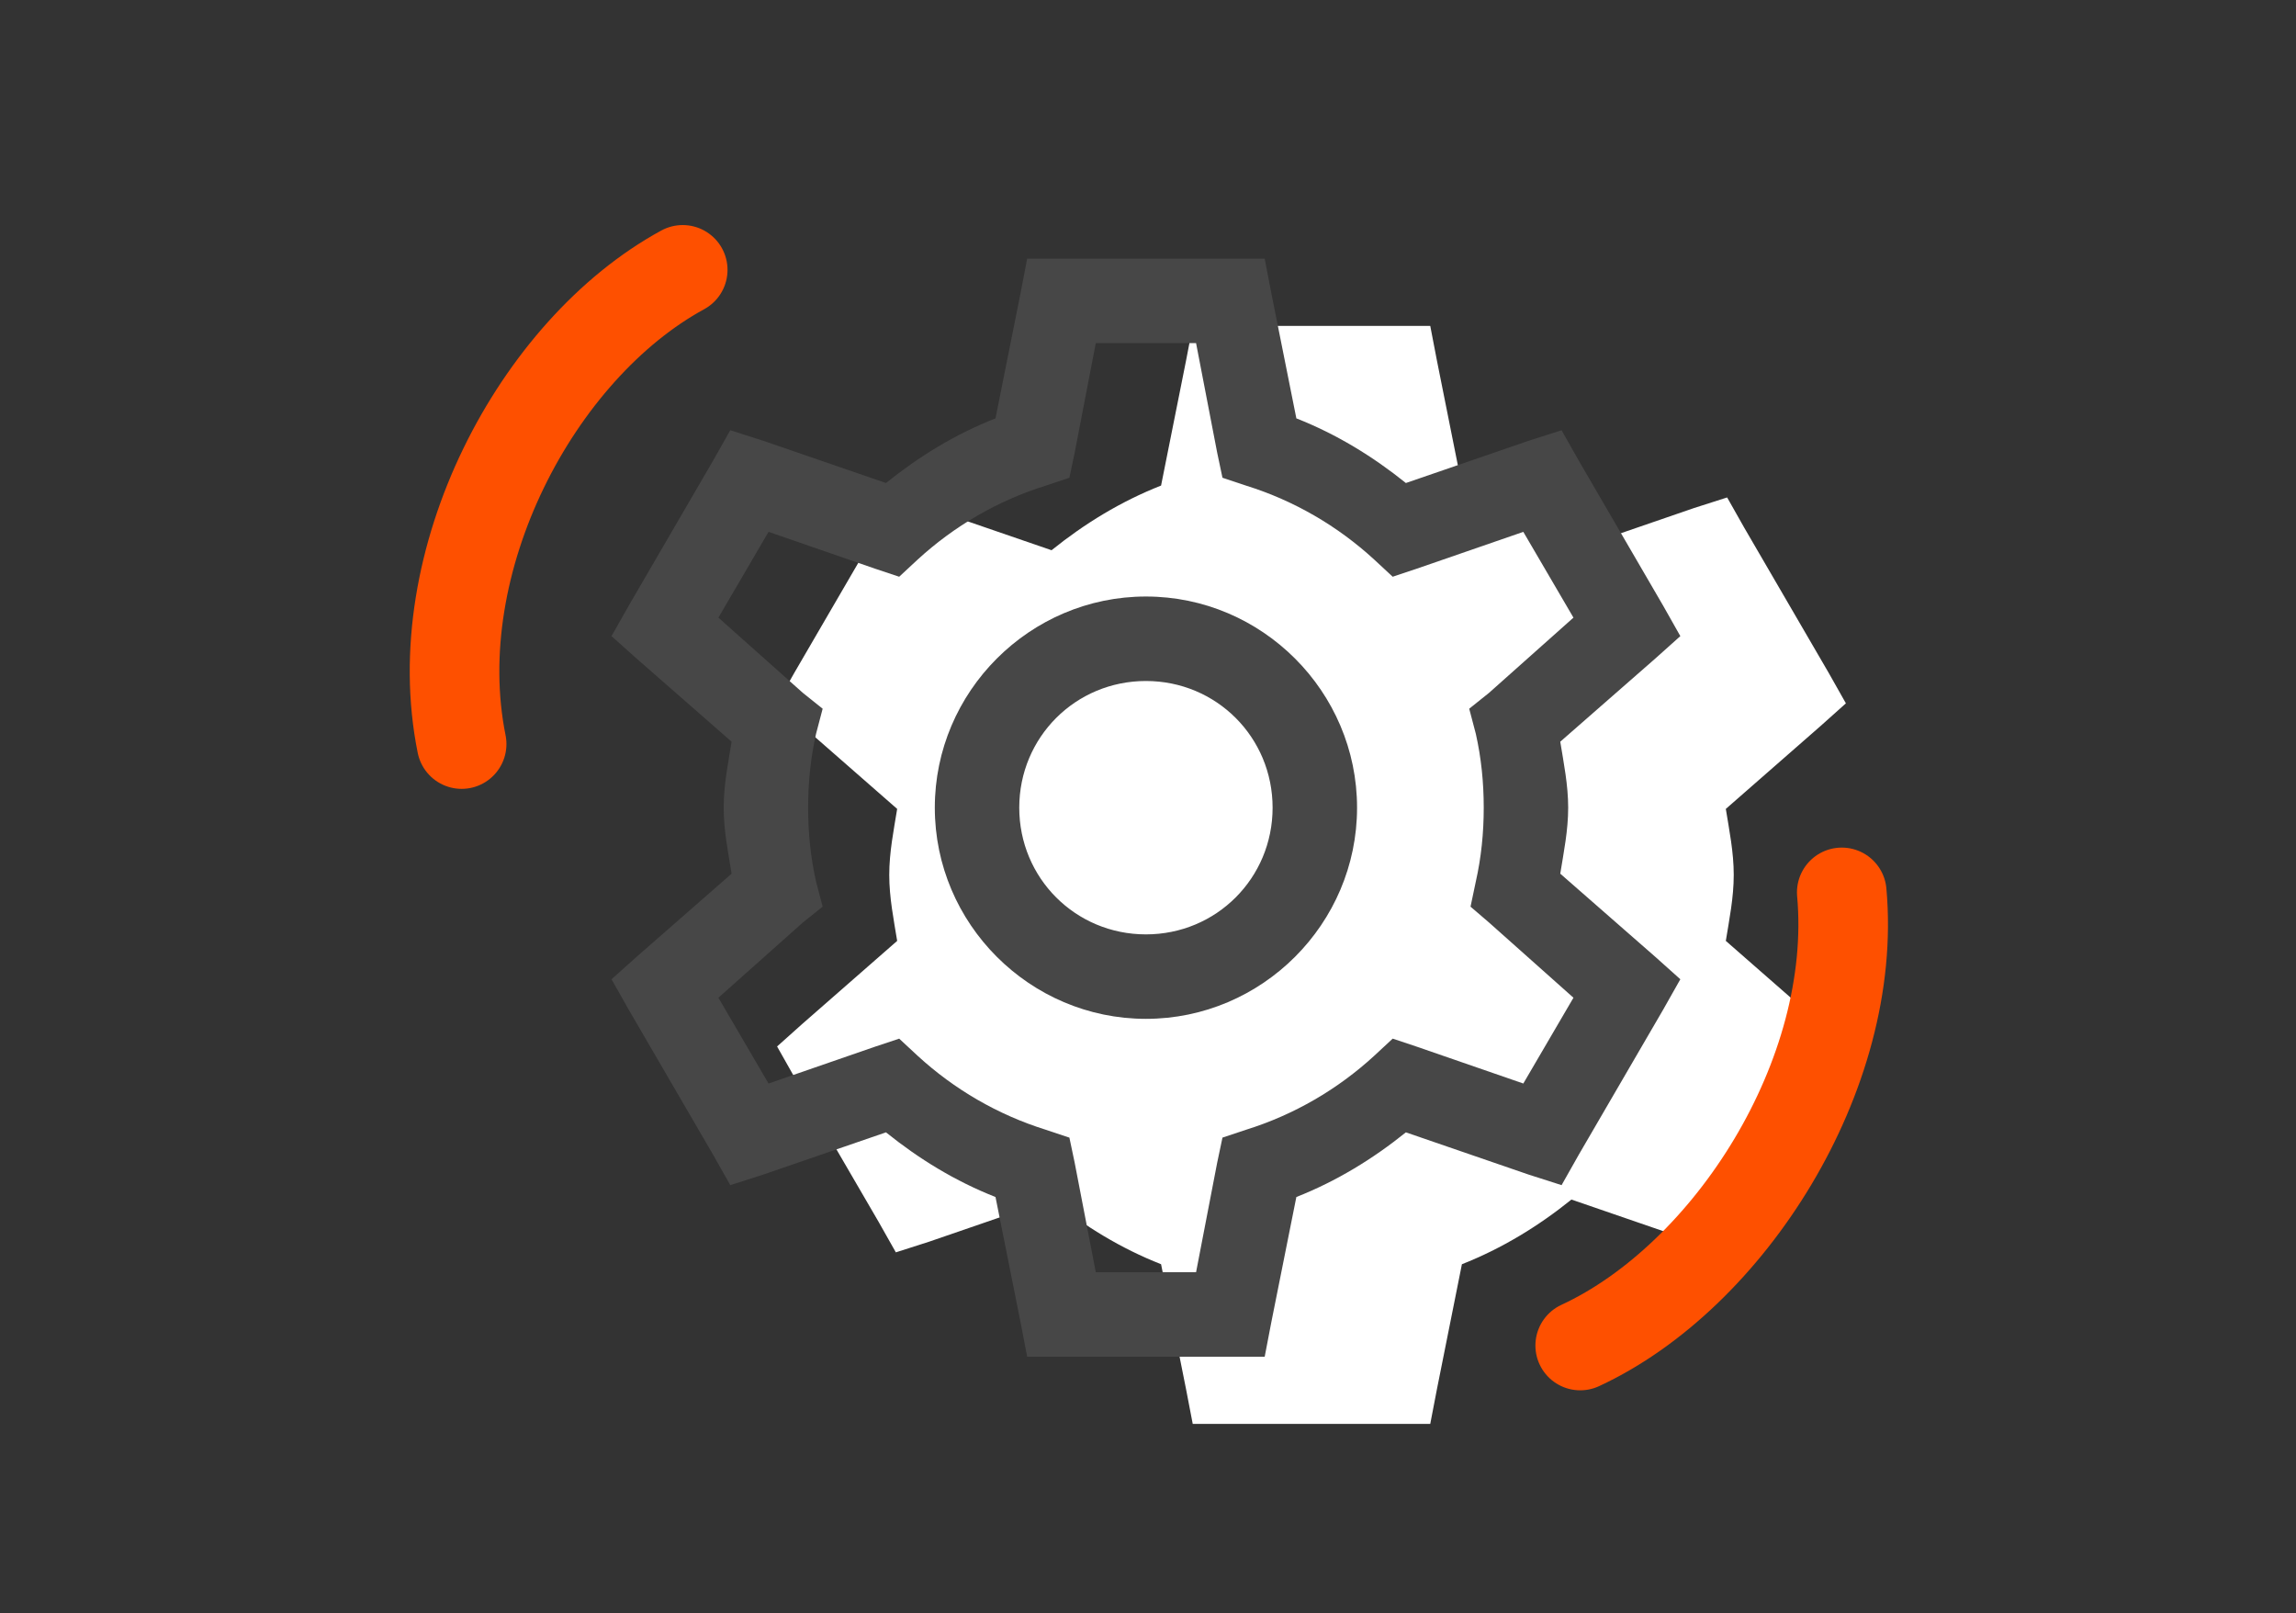 <?xml version="1.0" encoding="UTF-8" standalone="no"?>
<!DOCTYPE svg PUBLIC "-//W3C//DTD SVG 1.1//EN" "http://www.w3.org/Graphics/SVG/1.1/DTD/svg11.dtd">
<svg width="100%" height="100%" viewBox="0 0 205 144" version="1.1" xmlns="http://www.w3.org/2000/svg" xmlns:xlink="http://www.w3.org/1999/xlink" xml:space="preserve" xmlns:serif="http://www.serif.com/" style="fill-rule:evenodd;clip-rule:evenodd;stroke-linecap:round;">
    <rect x="0" y="0" width="205" height="144" fill="#333333" stroke="none"/>
    <g transform="matrix(1,0,0,1,-1.023,0.016)">
        <path d="M107.517,29.075L106.928,32.138L104.69,43.331C101.094,44.744 97.856,46.733 94.911,49.103L83.954,45.333L81.009,44.391L79.477,47.1L71.937,60.06L70.406,62.77L72.644,64.773L81.127,72.195C80.816,74.123 80.42,76.055 80.42,78.086C80.42,80.117 80.816,82.049 81.127,83.977L72.644,91.399L70.406,93.402L71.937,96.111L79.477,109.071L81.009,111.781L83.954,110.838L94.911,107.068C97.856,109.439 101.094,111.427 104.69,112.841L106.928,124.033L107.517,127.097L128.724,127.097L129.313,124.033L131.551,112.841C135.142,111.427 138.385,109.439 141.33,107.068L152.287,110.838L155.232,111.781L156.764,109.071L164.304,96.111L165.835,93.402L163.597,91.399L155.114,83.977C155.425,82.049 155.821,80.117 155.821,78.086C155.821,76.055 155.425,74.123 155.114,72.195L163.597,64.773L165.835,62.77L164.304,60.06L156.764,47.1L155.232,44.391L152.287,45.333L141.33,49.103C138.385,46.733 135.142,44.744 131.551,43.331L129.313,32.138L128.724,29.075L107.517,29.075Z" style="fill:white;fill-rule:nonzero;"/>
    </g>
    <g transform="matrix(1,0,0,1,-1.023,0.016)">
        <path d="M92.735,23.075L92.146,26.138L89.907,37.331C86.312,38.744 83.074,40.733 80.129,43.103L69.172,39.333L66.227,38.391L64.695,41.1L57.155,54.06L55.623,56.77L57.862,58.773L66.345,66.195C66.034,68.123 65.638,70.055 65.638,72.086C65.638,74.117 66.034,76.049 66.345,77.977L57.862,85.399L55.623,87.402L57.155,90.111L64.695,103.071L66.227,105.781L69.172,104.838L80.129,101.068C83.074,103.439 86.312,105.427 89.907,106.841L92.146,118.033L92.735,121.097L113.942,121.097L114.531,118.033L116.769,106.841C120.36,105.427 123.602,103.439 126.548,101.068L137.504,104.838L140.45,105.781L141.981,103.071L149.522,90.111L151.053,87.402L148.815,85.399L140.332,77.977C140.643,76.049 141.039,74.117 141.039,72.086C141.039,70.055 140.643,68.123 140.332,66.195L148.815,58.773L151.053,56.77L149.522,54.06L141.981,41.1L140.45,38.391L137.504,39.333L126.548,43.103C123.602,40.733 120.36,38.744 116.769,37.331L114.531,26.138L113.942,23.075L92.735,23.075ZM98.861,30.615L107.815,30.615L109.7,40.394L110.172,42.632L112.292,43.339C116.576,44.677 120.464,46.949 123.72,49.937L125.37,51.468L127.49,50.761L137.033,47.463L141.51,55.12L133.97,61.836L132.203,63.25L132.792,65.488C133.277,67.637 133.499,69.833 133.499,72.086C133.499,74.338 133.277,76.534 132.792,78.683L132.321,80.922L133.97,82.336L141.51,89.051L137.033,96.709L127.49,93.41L125.37,92.703L123.72,94.235C120.464,97.223 116.576,99.494 112.292,100.832L110.172,101.539L109.7,103.778L107.815,113.556L98.861,113.556L96.976,103.778L96.505,101.539L94.384,100.832C90.101,99.494 86.213,97.223 82.956,94.235L81.307,92.703L79.186,93.41L69.643,96.709L65.166,89.051L72.707,82.336L74.474,80.922L73.885,78.683C73.399,76.534 73.178,74.338 73.178,72.086C73.178,69.833 73.399,67.637 73.885,65.488L74.474,63.25L72.707,61.836L65.166,55.12L69.643,47.463L79.186,50.761L81.307,51.468L82.956,49.937C86.213,46.949 90.101,44.677 94.384,43.339L96.505,42.632L96.976,40.394L98.861,30.615ZM103.338,53.235C92.971,53.235 84.488,61.718 84.488,72.086C84.488,82.453 92.971,90.936 103.338,90.936C113.706,90.936 122.189,82.453 122.189,72.086C122.189,61.718 113.706,53.235 103.338,53.235ZM103.338,60.776C109.625,60.776 114.648,65.799 114.648,72.086C114.648,78.372 109.625,83.396 103.338,83.396C97.052,83.396 92.028,78.372 92.028,72.086C92.028,65.799 97.052,60.776 103.338,60.776Z" style="fill:rgb(71,71,71);fill-rule:nonzero;"/>
    </g>
    <g transform="matrix(1,0,0,1,-1.023,0.016)">
        <path d="M42.241,66.405C38.945,50.091 48.936,31.18 61.98,24.075" style="fill:none;fill-rule:nonzero;stroke:rgb(254,80,0);stroke-width:8px;"/>
    </g>
    <g transform="matrix(1,0,0,1,-1.023,0.016)">
        <path d="M165.466,79.648C166.938,95.962 155.379,113.955 142.113,120.097" style="fill:none;fill-rule:nonzero;stroke:rgb(254,80,0);stroke-width:8px;"/>
    </g>
</svg>
